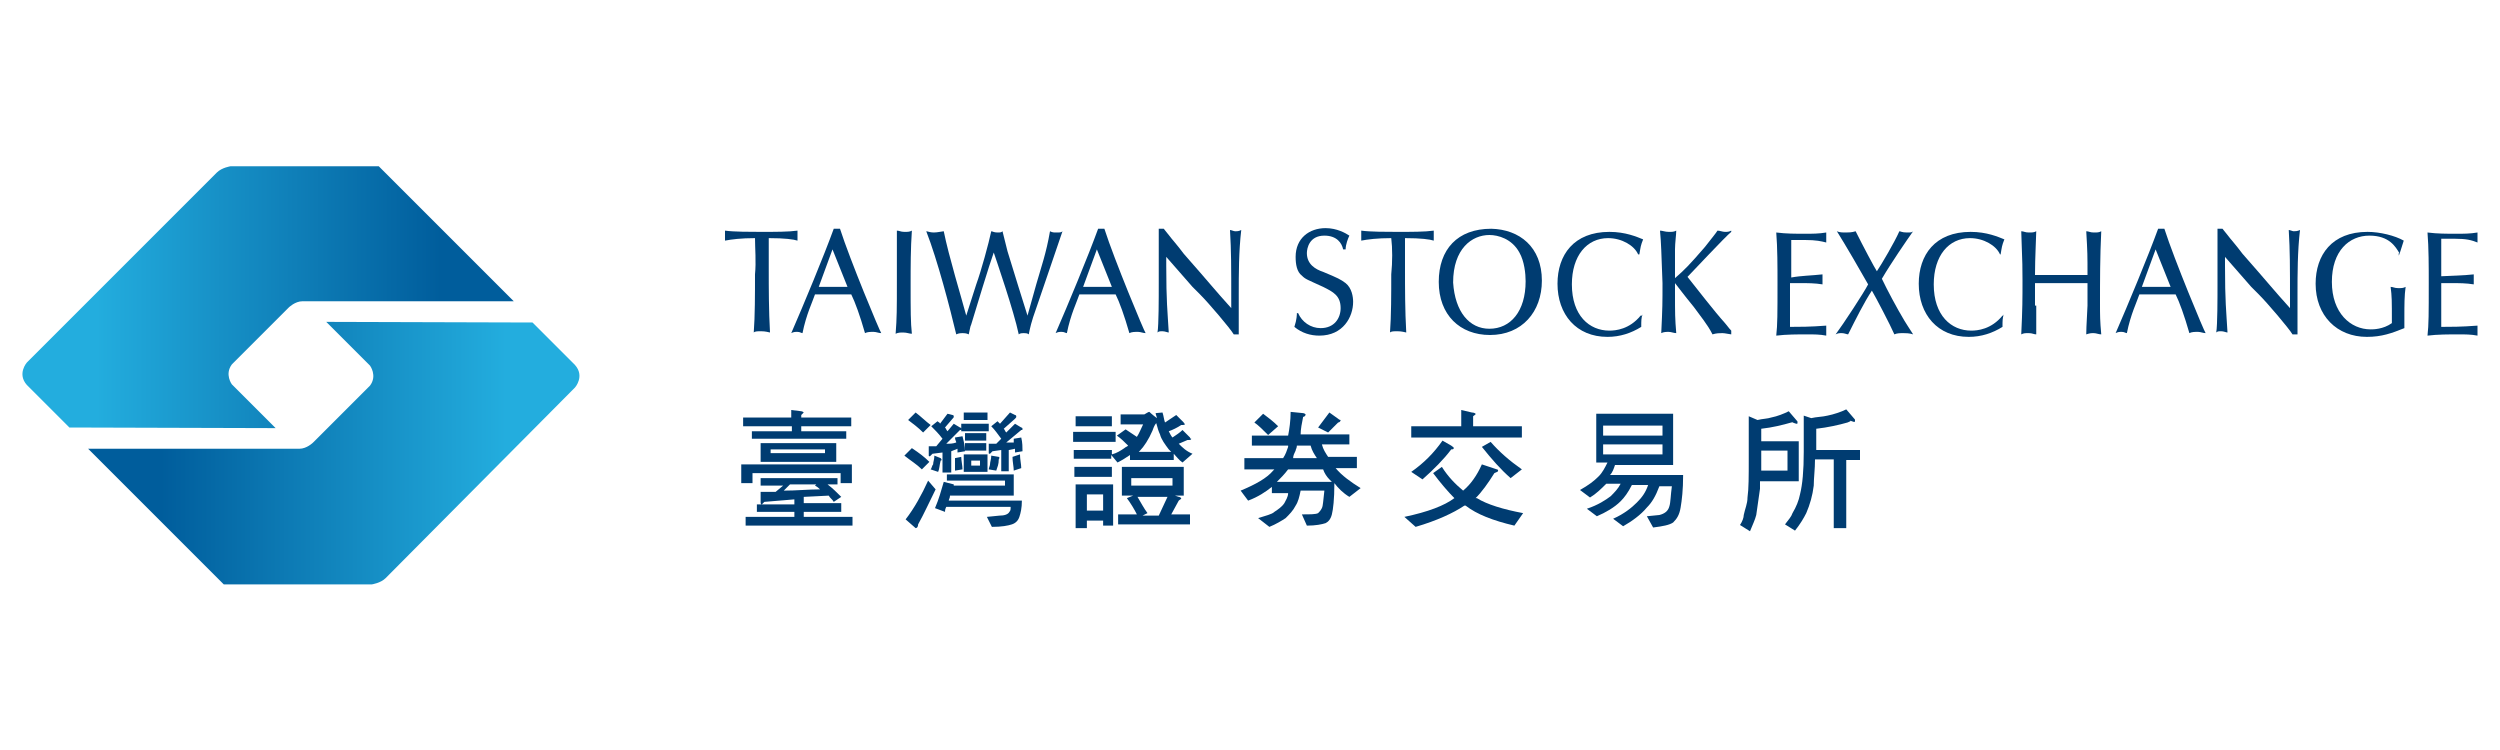 <?xml version="1.0" encoding="utf-8"?>
<!-- Generator: Adobe Illustrator 27.2.0, SVG Export Plug-In . SVG Version: 6.00 Build 0)  -->
<svg version="1.1" id="圖層_1" xmlns="http://www.w3.org/2000/svg" xmlns:xlink="http://www.w3.org/1999/xlink" x="0px" y="0px"
	 viewBox="0 0 400 120" style="enable-background:new 0 0 400 120;" xml:space="preserve">
<style type="text/css">
	.st0{fill:#003C71;}
	.st1{fill:url(#SVGID_1_);}
	.st2{fill:url(#SVGID_00000165941723144561471200000012735274305416622261_);}
</style>
<g>
	<g>
		<g>
			<path class="st0" d="M120.8,38.1c-2.2,0-3.8,0.2-4.8,0.4c0-0.2,0-0.4,0-0.8c0-0.4,0-0.6,0-0.8c1.4,0.2,4.2,0.2,5.8,0.2
				c2.2,0,4.4,0,5.8-0.2c0,0.2,0,0.4,0,0.8c0,0.4,0,0.6,0,0.8c-0.6-0.2-2-0.4-4.6-0.4c0,1.6,0,3.4,0,5c0,3,0,6.6,0.2,10.1
				c-0.8-0.2-1.2-0.2-1.4-0.2c-0.6,0-1,0-1.2,0.2c0.2-2.6,0.2-6.2,0.2-9.3C121,41.9,120.8,39.7,120.8,38.1z"/>
			<path class="st0" d="M130.4,47.1c-0.4,1.2-1.4,3.2-2,6.2c-0.2,0-0.4-0.2-0.8-0.2c-0.4,0-0.6,0-1,0.2c2-4.6,5.2-12.3,6.8-16.7
				c0.2,0,0.4,0,0.6,0c0.2,0,0.4,0,0.4,0c1.6,5,6.4,16.5,6.6,16.7c-0.4,0-0.8-0.2-1.2-0.2c-0.6,0-1,0-1.4,0.2
				c-0.8-2.8-1.6-5-2.2-6.2H130.4z M133.2,39.9l-2.2,6h4.6L133.2,39.9z"/>
			<path class="st0" d="M143.5,36.9c0.4,0,0.6,0.2,1.2,0.2c0.6,0,0.8,0,1.2-0.2c-0.2,2.8-0.2,5.8-0.2,8.5c0,4.4,0,6.2,0.2,8
				c-0.4,0-0.8-0.2-1.4-0.2c-0.4,0-0.8,0-1.2,0.2c0.2-2.6,0.2-3.8,0.2-8.5C143.5,41.5,143.5,41.3,143.5,36.9z"/>
			<path class="st0" d="M165.8,45.5c0.8-2.8,1.6-5,2.2-8.5c0.4,0.2,0.6,0.2,1,0.2c0.6,0,0.8,0,1-0.2c-0.8,2.4-2.2,6.4-4.2,12.3
				c-0.8,2.2-1,3.2-1.2,4.2c-0.2-0.2-0.6-0.2-0.8-0.2s-0.6,0-0.8,0.2c-0.8-3.8-3.6-11.9-4-13.1c-0.6,1.6-3,9.5-3.6,11.5
				c-0.2,0.4-0.2,0.8-0.4,1.6c-0.4-0.2-0.8-0.2-1-0.2s-0.6,0-1,0.2c-1-4.2-3-11.9-4.8-16.5c0.2,0,0.6,0.2,1.2,0.2
				c0.6,0,1.4-0.2,1.6-0.2c0.8,4,2.8,10.5,3.6,13.5l1.6-5c0.8-2.2,2-6.6,2.4-8.5c0.2,0,0.4,0.2,1,0.2c0.4,0,0.6,0,0.8-0.2
				c0.2,0.8,0.4,1.6,0.8,3.2c0.8,2.6,2.8,9.1,3.2,10.3L165.8,45.5z"/>
			<path class="st0" d="M172.7,47.1c-0.4,1.2-1.4,3.2-2,6.2c-0.2,0-0.4-0.2-0.8-0.2c-0.4,0-0.6,0-1,0.2c2-4.6,5.2-12.3,6.8-16.7
				c0.2,0,0.4,0,0.6,0c0.2,0,0.4,0,0.4,0c1.6,5,6.4,16.5,6.6,16.7c-0.4,0-0.8-0.2-1.2-0.2c-0.6,0-1,0-1.4,0.2
				c-0.8-2.8-1.6-5-2.2-6.2H172.7z M175.5,39.9l-2.2,6h4.6L175.5,39.9z"/>
			<path class="st0" d="M186.6,42.5c0,5.8,0.2,7.2,0.4,10.7c-0.2,0-0.6-0.2-1-0.2s-0.6,0-0.8,0.2c0.2-1.2,0.2-5.4,0.2-7.8
				c0-1,0-5.2,0-6v-2.8c0.2,0,0.2,0,0.4,0s0.2,0,0.4,0l0.8,1c0.6,0.8,1.2,1.4,2.4,3c4.4,5,4.8,5.6,7.6,8.7v-0.8
				c0-6.2,0-8.2-0.2-11.7c0.2,0,0.6,0.2,0.8,0.2c0.4,0,0.6,0,1-0.2c-0.4,3.4-0.4,7-0.4,10.3c0,1.8,0,4.8,0,6.4c-0.2,0-0.2,0-0.4,0
				s-0.2,0-0.4,0c-0.6-1-4-5-5.4-6.4c-0.4-0.4-0.8-0.8-1.2-1.2l-4.2-4.8C186.6,41.3,186.6,42.5,186.6,42.5z"/>
			<path class="st0" d="M214.9,39.9c-0.2-1-1-2.2-3-2.2c-2.4,0-2.8,2-2.8,2.8c0,1.8,1.4,2.6,2.6,3c2.4,1,2.8,1.2,3.6,1.8
				c1,0.8,1.2,2.2,1.2,3c0,2.4-1.6,5.4-5.4,5.4c-1.4,0-2.8-0.4-4-1.4c0.4-1.2,0.4-2,0.4-2.2h0.2c0.6,1.4,2,2.4,3.6,2.4
				c2.2,0,3.2-1.6,3.2-3.2c0-2-1.2-2.6-2.8-3.4c-2.6-1.2-2.8-1.2-3.4-1.8c-0.8-0.6-1-1.8-1-3c0-3,2.2-4.6,4.8-4.6
				c1.8,0,3.2,0.8,3.8,1.2c-0.2,0.4-0.6,1.4-0.6,2.2H214.9z"/>
			<path class="st0" d="M222.6,38.1c-2.2,0-3.8,0.2-4.8,0.4c0-0.2,0-0.4,0-0.8c0-0.4,0-0.6,0-0.8c1.4,0.2,4.2,0.2,5.8,0.2
				c2.2,0,4.4,0,5.8-0.2c0,0.2,0,0.4,0,0.8c0,0.4,0,0.6,0,0.8c-0.6-0.2-2-0.4-4.6-0.4c0,1.6,0,3.4,0,5c0,3,0,6.6,0.2,10.1
				c-0.8-0.2-1.2-0.2-1.4-0.2c-0.6,0-1,0-1.2,0.2c0.2-2.6,0.2-6.2,0.2-9.3C222.8,41.9,222.8,39.7,222.6,38.1z"/>
			<path class="st0" d="M246.7,44.9c0,5-3.2,8.7-8.3,8.7c-4.8,0-8.2-3.2-8.2-8.5c0-5.2,3-8.5,8.4-8.5
				C243.1,36.7,246.7,39.5,246.7,44.9z M238.3,52.6c3.4,0,5.8-2.8,5.8-7.6c0-1.2-0.2-3.2-1-4.6c-1.2-2.2-3.4-2.8-4.8-2.8
				c-2.8,0-5.8,2.2-5.8,7.6C232.8,49.9,235.1,52.6,238.3,52.6z"/>
			<path class="st0" d="M262.8,50.3c-0.2,0.6-0.2,1-0.2,2c-1.6,1-3.4,1.6-5.4,1.6c-5,0-8-3.6-8-8.5c0-4.6,2.6-8.3,8.3-8.3
				c2.6,0,4.4,0.8,5.4,1.2c-0.4,1-0.4,1.2-0.6,2.4h-0.2c-0.6-1.4-2.6-2.6-4.8-2.6c-3.4,0-5.8,2.8-5.8,7.4c0,5,2.8,7.4,6,7.4
				c1,0,3.2-0.2,5-2.4H262.8z"/>
			<path class="st0" d="M265.6,36.9c0.4,0,0.8,0.2,1.4,0.2s0.8,0,1.2-0.2c0,0.6-0.2,2-0.2,3c0,1.2,0,2.4,0,4.6c1.6-1.4,2.2-2,4.8-5
				c1.4-1.8,1.6-2,2-2.6c0.4,0,0.8,0.2,1.2,0.2c0.4,0,0.6,0,1-0.2v0.2c-1,0.8-6.2,6.4-7,7.2c1.6,2,4.2,5.4,6,7.4
				c0.2,0.2,0.6,0.8,1,1.2v0.6c-0.2,0-1-0.2-1.4-0.2s-1,0-1.6,0.2c-0.8-1.6-2-3-3-4.4c-1.8-2.2-2.2-2.8-3-3.8l0,0v1.4
				c0,3.6,0,4.2,0.2,6.6c-0.4,0-0.8-0.2-1.2-0.2c-0.4,0-0.8,0-1.2,0.2c0.2-4.2,0.2-4.8,0.2-8C265.8,40.1,265.8,39.1,265.6,36.9z"/>
			<path class="st0" d="M291.6,43.9c0,0.2,0,0.4,0,0.8c0,0.2,0,0.4,0,0.8c-1.2-0.2-2.4-0.2-3.4-0.2c-0.6,0-1.2,0-1.8,0
				c0,1,0,2.2,0,3.2c0,1.2,0,3,0,3.8c1.4,0,3.2,0,5.8-0.2c0,0.2,0,0.4,0,0.8c0,0.4,0,0.6,0,0.8c-1-0.2-2-0.2-3-0.2
				c-1.6,0-3.4,0-5,0.2c0.2-1.8,0.2-3.4,0.2-8.5c0-2.4,0-5.6-0.2-8c1.6,0.2,3,0.2,4.6,0.2c1.2,0,2.2,0,3.4-0.2c0,0.2,0,0.6,0,0.8
				c0,0.4,0,0.6,0,0.8c-0.8-0.2-1.6-0.4-3.4-0.4c-0.8,0-1.2,0-2.2,0c0,1,0,1.4,0,2.8c0,1.6,0,1.8,0,3.2
				C288.2,44.1,289.8,44.1,291.6,43.9z"/>
			<path class="st0" d="M304.7,51.3c0.4,0.6,0.6,1,1.4,2.2c-0.6-0.2-1.2-0.2-1.6-0.2s-1,0-1.4,0.2c-0.6-1.4-3-6-3.6-7
				c-1.2,1.8-2.6,4.6-3.8,7c-0.2,0-0.6-0.2-1-0.2s-0.6,0-1,0.2c1.2-1.6,4.6-6.8,5.2-8c-1-1.8-3.8-6.6-5-8.5c0.4,0.2,1,0.2,1.4,0.2
				s1,0,1.6-0.2c1.2,2.4,3,5.8,3.4,6.4c0.8-1.2,2.8-4.6,3.6-6.4c0.2,0,0.4,0.2,1.2,0.2c0.6,0,0.8,0,1-0.2c-1,1.4-3.6,5.2-5,7.6
				C301.9,46.3,303.5,49.3,304.7,51.3z"/>
			<path class="st0" d="M320.6,50.3c-0.2,0.6-0.2,1-0.2,2c-1.6,1-3.4,1.6-5.4,1.6c-5,0-8-3.6-8-8.5c0-4.6,2.6-8.3,8.3-8.3
				c2.6,0,4.4,0.8,5.4,1.2c-0.4,1-0.4,1.2-0.6,2.4H320c-0.6-1.4-2.6-2.6-4.8-2.6c-3.4,0-5.8,2.8-5.8,7.4c0,5,2.8,7.4,6,7.4
				c1,0,3.2-0.2,5-2.4H320.6z"/>
			<path class="st0" d="M325.8,48.9c0,2.2,0,2.8,0,4.6c-0.4,0-0.6-0.2-1.2-0.2s-0.8,0-1.2,0.2c0.2-4.2,0.2-5.6,0.2-8.7
				c0-1.8,0-2.4-0.2-7.8c0.4,0,0.6,0.2,1.2,0.2s0.8,0,1.2-0.2c0,0.8-0.2,4.2-0.2,7c1.4,0,2.8,0,4.4,0c1.8,0,2.8,0,4,0
				c0-3.2,0-3.6-0.2-7c0.4,0,0.6,0.2,1.2,0.2s0.8,0,1.2-0.2c-0.2,4-0.2,8-0.2,11.5c0,2,0,2.8,0.2,5c-0.4,0-0.8-0.2-1.2-0.2
				c-0.4,0-0.6,0-1.2,0.2c0-1.4,0.2-4,0.2-4.6v-3.6c-1.4,0-2,0-4.2,0c-2,0-2.6,0-4.2,0v3.6H325.8z"/>
			<path class="st0" d="M342.3,47.1c-0.4,1.2-1.4,3.2-2,6.2c-0.2,0-0.4-0.2-0.8-0.2s-0.6,0-1,0.2c2-4.6,5.2-12.3,6.8-16.7
				c0.2,0,0.4,0,0.6,0s0.4,0,0.4,0c1.6,5,6.4,16.5,6.6,16.7c-0.4,0-0.8-0.2-1.2-0.2c-0.6,0-1,0-1.4,0.2c-0.8-2.8-1.6-5-2.2-6.2
				H342.3z M344.9,39.9l-2.2,6h4.6L344.9,39.9z"/>
			<path class="st0" d="M356,42.5c0,5.8,0.2,7.2,0.4,10.7c-0.2,0-0.6-0.2-1-0.2s-0.6,0-0.8,0.2c0.2-1.2,0.2-5.4,0.2-7.8
				c0-1,0-5.2,0-6v-2.8c0.2,0,0.2,0,0.4,0c0.2,0,0.2,0,0.4,0l0.8,1c0.6,0.8,1.2,1.4,2.4,3c4.4,5,4.8,5.6,7.6,8.7v-0.8
				c0-6.2,0-8.2-0.2-11.7c0.2,0,0.6,0.2,0.8,0.2s0.6,0,1-0.2c-0.4,3.4-0.4,7-0.4,10.3c0,1.8,0,4.8,0,6.4c-0.2,0-0.2,0-0.4,0
				c-0.2,0-0.2,0-0.4,0c-0.6-1-4-5-5.4-6.4c-0.4-0.4-0.8-0.8-1.2-1.2l-4.2-4.8L356,42.5L356,42.5z"/>
			<path class="st0" d="M383.9,40.5c-0.6-1-1.6-2.8-4.8-2.8c-3.2,0-6,2.4-6,7.4s3,7.6,6.2,7.6c0.4,0,2,0,3.4-1c0-3.8,0-4.2-0.2-5.8
				c0.4,0,0.6,0.2,1.2,0.2s0.8,0,1.2-0.2c-0.2,1.4-0.2,2.8-0.2,4.8c0,0.6,0,1.2,0,1.8c-2,0.8-3.6,1.4-6,1.4c-4.8,0-8.2-3.4-8.2-8.5
				c0-4.6,2.6-8.3,8.3-8.3c2,0,4.4,0.6,5.8,1.4c-0.4,1.2-0.6,2-0.8,2.4l0,0V40.5z"/>
			<path class="st0" d="M395.8,43.9c0,0.2,0,0.4,0,0.8c0,0.2,0,0.4,0,0.8c-1.2-0.2-2.4-0.2-3.4-0.2c-0.6,0-1.2,0-1.8,0
				c0,1,0,2.2,0,3.2c0,1.2,0,3,0,3.8c1.4,0,3.2,0,5.8-0.2c0,0.2,0,0.4,0,0.8c0,0.4,0,0.6,0,0.8c-1-0.2-2-0.2-3-0.2
				c-1.6,0-3.4,0-5,0.2c0.2-1.8,0.2-3.4,0.2-8.5c0-2.4,0-5.6-0.2-8c1.6,0.2,3,0.2,4.6,0.2c1.2,0,2.2,0,3.4-0.2c0,0.2,0,0.6,0,0.8
				c0,0.4,0,0.6,0,0.8c-1-0.4-1.8-0.6-3.6-0.6c-0.8,0-1.2,0-2.2,0c0,1,0,1.4,0,2.8c0,1.6,0,1.8,0,3.2
				C392.4,44.1,394,44.1,395.8,43.9z"/>
		</g>
		<g>
			<path class="st0" d="M136.3,74.3v3h-1.8v-1.6h-14.1v1.6h-1.8v-3H136.3z M126.6,66.8v-1.2l1.6,0.2c0.2,0,0.4,0.2,0.4,0.2
				s-0.2,0.2-0.4,0.4v0.4h8v1.4h-8v0.8h7.2v1.2h-15.1v-1.2h6.4v-0.8h-7.8v-1.4C118.8,66.8,126.6,66.8,126.6,66.8z M134,76.3v1.2
				h-1.6c0.8,0.6,1.4,1.2,2.2,2l-1.2,0.8c-0.2-0.4-0.6-0.6-0.8-1l-4,0.2v1h6v1.4h-6v0.8h7.8v1.4h-17.1v-1.4h7.8v-0.8h-6v-1.2h6v-0.8
				l-4.8,0.4c-0.2,0.2-0.4,0.4-0.4,0.4c-0.2,0-0.2-0.2-0.2-0.4v-1.6c0.8,0,1.6,0,2.4,0l1.2-1h-3.6v-1.2H134V76.3z M133.8,70.9v3
				h-12.1v-3H133.8z M132,71.9h-8.7v0.6h8.7V71.9z M130.4,77.7l0.2-0.2h-4.2l-1,1c2,0,4-0.2,5.8-0.2C131,78.1,130.8,77.9,130.4,77.7
				z"/>
			<path class="st0" d="M148.7,73.9l-1.2,1.2c-0.8-0.8-1.8-1.4-2.8-2.2l1.2-1.2C147.1,72.5,147.9,73.1,148.7,73.9z M149.7,78.3
				c-1,2-1.8,3.8-2.8,5.6c0,0.4-0.2,0.6-0.4,0.6l-1.6-1.4c1.4-1.8,2.6-4,3.6-6.2L149.7,78.3z M148.9,68l-1.2,1.2
				c-0.8-0.8-1.6-1.4-2.4-2l1.2-1.2C147.3,66.6,148.1,67.4,148.9,68z M152.4,66.4c0.2,0,0.2,0.2,0.2,0.2c0,0.2,0,0.2-0.2,0.4
				l-1.2,1.4c0.2,0.2,0.2,0.4,0.4,0.6l1-1.2l1,0.6c0.2,0,0.2,0.2,0.2,0.2c0,0.2,0,0.2-0.2,0.2l-2.2,2.2c0.6,0,1,0,1.6-0.2
				c0-0.2-0.2-0.4-0.2-0.8l1.2-0.2c0.2,0.8,0.4,1.6,0.4,2.4l-1.2,0.2c0-0.2,0-0.4,0-0.6l-1,0.4v3.4h-1.4v-3.2l-1.6,0.2
				c-0.2,0.2-0.4,0.4-0.4,0.4c-0.2,0-0.2,0-0.2-0.2v-1.4c0.4,0,0.8,0,1.2,0l1-1.2c-0.6-0.8-1.2-1.4-1.8-2l1-0.8
				c0.2,0.2,0.4,0.2,0.4,0.4l1.2-1.6L152.4,66.4z M150.5,73.3C150.7,73.3,150.7,73.3,150.5,73.3c0.2,0.2,0.2,0.4,0,0.4
				c-0.2,0.8-0.2,1.4-0.4,1.8l-1.2-0.4c0.2-0.2,0.2-0.6,0.4-0.8c0-0.4,0.2-0.8,0.2-1.4L150.5,73.3z M162.2,75.9v3.4H152
				c0,0.4-0.2,0.6-0.2,0.8h11.7c0,1.2-0.2,2-0.4,2.6c-0.2,0.6-0.6,1-1.2,1.2c-0.6,0.2-1.6,0.4-3.2,0.4l-0.8-1.6l2-0.2
				c0.8,0,1.4-0.2,1.6-0.6c0.2-0.2,0.2-0.4,0.2-0.8h-10.3c-0.2,0.4-0.2,0.6-0.2,0.8l-1.6-0.6c0.6-1.4,1-2.8,1.4-4.2l1.6,0.4v0.2h8.2
				v-0.8h-9.3v-1H162.2z M154,75.1l-1.2,0.2c0-0.6,0-1.2,0-2l1-0.2C153.8,73.7,154,74.5,154,75.1z M158.2,67.8v1.2h-4.4v-1.2H158.2z
				 M158,66v1.2h-3.8V66H158z M158,72.7v2.8h-3.8v-2.8H158z M157.8,69.3v1.2h-3.4v-1.2H157.8z M157.8,70.9v1.2h-3.4v-1.2H157.8z
				 M156.8,73.7h-1.4v0.8h1.4V73.7z M162.4,66.4c0.2,0,0.2,0.2,0.2,0.2c0,0.2,0,0.2-0.2,0.4l-1.8,1.6c0.2,0.2,0.2,0.4,0.4,0.6
				l1.4-1.4l1,0.6c0.2,0,0.2,0.2,0.2,0.2c0,0.2,0,0.2-0.2,0.2l-2.4,2c0.4,0,0.8,0,1.2,0c0-0.2,0-0.4,0-0.6l1.2-0.2
				c0.2,0.8,0.2,1.6,0.2,2.2l-1.2,0.2c0-0.2,0-0.4,0-0.6l-1,0.2v3.4h-1.2v-3.4l-1.4,0.2c-0.2,0.2-0.4,0.4-0.4,0.4
				c-0.2,0-0.2,0-0.2-0.2v-1.4c0.4,0,0.8,0,1.2,0l0.8-0.8c-0.6-0.8-1-1.4-1.6-2l1-0.8c0.2,0.2,0.4,0.4,0.4,0.4l1.6-1.8L162.4,66.4z
				 M159.8,73.1C160,73.1,160,73.3,159.8,73.1c0.2,0.2,0,0.4,0,0.4c0,0.8-0.2,1.2-0.4,1.8l-1.2-0.2c0-0.2,0.2-0.6,0.2-0.8
				c0-0.4,0.2-0.8,0.2-1.4L159.8,73.1z M163.4,74.9l-1.2,0.4c0-0.6-0.2-1.4-0.2-2.2l1.2-0.4C163.2,73.5,163.4,74.3,163.4,74.9z"/>
			<path class="st0" d="M178.5,69.1v1.6h-6.8v-1.6H178.5z M177.9,71.9v0.8c0.8-0.2,1.4-0.6,2-1c0.2-0.2,0.4-0.2,0.6-0.4
				c-0.6-0.6-1.2-1.2-1.8-1.6l1.4-1c0.6,0.4,1.2,0.8,1.8,1.2c0.4-0.6,0.6-1.2,1-2h-3.6v-1.6h3.8c0.4-0.2,0.6-0.4,0.8-0.4
				c0,0,0.4,0.4,1.2,1c0-0.2-0.2-0.6-0.2-0.8L186,66c0.2,0.6,0.2,1,0.4,1.6c0.6-0.4,1.2-0.8,1.8-1.2l1.2,1.2c0,0.2,0.2,0.2,0.2,0.2
				c0,0.2-0.2,0.2-0.6,0.2c-0.6,0.4-1.4,0.8-2,1c0.2,0.4,0.4,0.8,0.6,1c0.6-0.4,1.2-0.8,1.6-1.2l1.2,1.2c0,0.2,0.2,0.2,0.2,0.2
				c0,0.2-0.2,0.2-0.6,0.2c-0.4,0.2-1,0.4-1.4,0.6c0.6,0.6,1.2,1.2,2.2,1.6l-1.6,1.4c-0.6-0.4-1-1-1.4-1.4v1h-7v-0.8
				c-0.6,0.4-1.2,0.8-2,1.2l-1-1.2v0.6h-6v-1.4H177.9z M177.9,74.7v1.6h-6v-1.6H177.9z M178.1,77.5v6.6h-1.6v-0.8h-2.6v1.2h-1.8v-7
				H178.1z M177.9,66.6v1.6h-5.8v-1.6H177.9z M176.5,81.7v-2.6h-2.6v2.6H176.5z M189.4,74.7v4.6H188l0.6,0.2c0.2,0,0.4,0.2,0.4,0.2
				c0,0.2-0.2,0.2-0.4,0.4l-1.2,2.2h3v1.6h-11.5v-1.6h3c-0.4-0.8-1-1.8-1.6-2.6l1-0.4h-1.8v-4.6C179.5,74.7,189.4,74.7,189.4,74.7z
				 M187.6,76.5h-6.6v1.2h6.6V76.5z M187.4,72.3c-0.2-0.2-0.2-0.2-0.4-0.4c-0.6-0.8-1.2-1.6-1.4-2.4c-0.2-0.4-0.4-1-0.6-1.8l0,0
				c-0.2,0.2-0.4,0.6-0.6,1.2c-0.6,1.4-1.4,2.6-2,3.2l-0.2,0.2H187.4z M185.4,82.5l1.4-3h-4.8c0.6,1,1,1.8,1.6,2.6l-0.8,0.4H185.4z"
				/>
			<path class="st0" d="M206.1,69.7c0.2-1,0.4-2.4,0.4-3.8l2,0.2c0.2,0,0.4,0.2,0.4,0.2c0,0.2-0.2,0.4-0.4,0.4c-0.2,1-0.4,2-0.4,2.8
				h7.8v1.6h-4.4c0.2,0.8,0.6,1.4,1,2h4.6v1.8h-3.4c1,1.2,2.4,2.2,4,3.2l-1.8,1.4c-1-0.6-1.8-1.4-2.4-2.2c0,2.6-0.2,4.2-0.4,5
				s-0.6,1.2-1,1.4c-0.6,0.2-1.6,0.4-3,0.4l-0.8-1.8c1.4,0,2.2,0,2.6-0.2c0.2-0.2,0.4-0.4,0.6-0.8c0.2-0.4,0.2-1.2,0.4-2.8h-3.8
				c-0.2,1-0.4,1.8-0.8,2.4c-0.4,0.8-1,1.4-1.6,2c-0.6,0.4-1.6,1-2.6,1.4l-1.8-1.4c1.2-0.4,2.2-0.6,2.6-1c0.6-0.4,1.2-0.8,1.6-1.4
				c0.2-0.4,0.6-1,0.6-1.6h-2.6v-1c-1,0.8-2.2,1.6-3.8,2.2l-1.2-1.6c2.4-1,4.2-2,5.2-3.2c0,0,0,0,0.2-0.2h-4.8v-1.8h6.2
				c0.4-0.6,0.6-1.2,0.8-1.8v-0.2h-5.8v-1.6C200.4,69.7,206.1,69.7,206.1,69.7z M204.5,68.2l-1.6,1.4c-0.8-0.8-1.6-1.6-2.2-2
				l1.4-1.4C202.9,66.8,203.7,67.4,204.5,68.2z M213.1,77.1c-0.2-0.2-0.4-0.4-0.4-0.4c-0.4-0.4-0.8-1-1-1.6h-5.6
				c-0.6,0.8-1.2,1.4-1.8,2l0,0H213.1z M209.7,71.3h-2.2c0,0.4-0.2,0.6-0.2,0.8c-0.2,0.4-0.4,0.8-0.4,1.2h3.8
				C210.3,72.7,209.9,72.1,209.7,71.3z M214.1,67c0.2,0.2,0.4,0.2,0.4,0.2c0,0.2-0.2,0.4-0.4,0.4l-1.6,1.6l-1.6-0.8l1.8-2.4
				L214.1,67z"/>
			<path class="st0" d="M239.5,75.1c0.2,0,0.2,0.2,0.2,0.2c0,0.2-0.2,0.2-0.6,0.4c-1,1.6-2,3-3,4c0,0,0,0,0.2,0
				c1.6,1,4.2,1.8,7.4,2.4l-1.4,2c-3.4-0.8-6-1.8-7.8-3.2h-0.2l0,0c-1.8,1.2-4.4,2.4-7.8,3.4l-1.8-1.6c3.8-0.8,6.4-1.8,8-3
				c-1-1-2.2-2.4-3.4-4l1.4-1c1,1.6,2.2,2.8,3.4,3.8c1.2-1,2.2-2.4,3-4.2L239.5,75.1z M235.5,66c0.4,0,0.6,0.2,0.6,0.2
				c0,0.2-0.2,0.2-0.4,0.4v1.6h7.8v1.8h-17.7v-1.8h8v-2.6L235.5,66z M232.2,71.3c0.2,0.2,0.4,0.2,0.4,0.4c0,0.2-0.2,0.2-0.4,0.2
				c-1.2,1.6-2.8,3.2-4.6,4.8l-1.8-1.2c2-1.4,3.6-3,5-5L232.2,71.3z M243.5,75.1l-1.8,1.4c-1.6-1.4-3-3-4.6-5l1.4-0.8
				C239.9,72.3,241.5,73.7,243.5,75.1z"/>
			<path class="st0" d="M267.7,66.6v7.8h-9.3c-0.2,0.6-0.4,1.2-0.8,1.6h11.7c0,2.4-0.2,4-0.4,5.2c-0.2,1.2-0.6,1.8-1.2,2.4
				c-0.6,0.4-1.6,0.6-3.2,0.8l-1-1.8l2-0.2c0.8-0.2,1.4-0.6,1.6-1.4c0.2-0.6,0.2-1.8,0.4-3.2h-2c-0.6,1.6-1.2,2.6-2,3.4
				c-1,1.2-2.4,2.2-3.8,3l-1.6-1.2c1.8-0.8,3-1.8,3.8-2.6s1.4-1.6,1.8-2.8h-2.6c-0.6,1.2-1.2,2-1.8,2.6c-1,1-2.4,1.8-3.8,2.4
				l-1.6-1.2c1.8-0.6,3-1.4,3.8-2c0.6-0.6,1.2-1.2,1.6-2H257c-0.8,0.8-1.6,1.6-2.6,2.2l-1.6-1.2c1.4-0.8,2.2-1.4,3-2.2
				c0.6-0.6,1-1.4,1.4-2.2h-1.8v-7.8h12.3V66.6z M266,69.7v-1.6h-9.5v1.6H266z M266,71.1h-9.5v1.6h9.5V71.1z"/>
			<path class="st0" d="M286.6,67.6c-1.4,0.4-3,0.8-4.8,1v2h6v6.4h-6.2c0,0.4,0,0.8,0,1.2c-0.2,1.4-0.4,2.8-0.6,4.2
				c-0.2,0.8-0.6,1.6-1,2.6l-1.6-1c0.4-0.6,0.6-1.2,0.6-1.6c0.2-1,0.6-1.8,0.6-2.8c0.2-1.4,0.2-3.4,0.2-6.2v-6.8l1.4,0.6
				c0.8-0.2,1.6-0.2,2.2-0.4c1-0.2,2-0.6,2.8-1l1.2,1.4c0.2,0.2,0.2,0.2,0.2,0.4c0,0.2,0,0.2-0.2,0.2l-0.6-0.2
				C287.2,67.4,286.8,67.6,286.6,67.6z M286,75.5v-3.4h-4.2v1c0,0.8,0,1.6,0,2.2h4.2V75.5z M295.6,67.6c-1.4,0.4-3.2,0.8-5,1v3.4h7
				v1.6h-2.2v10.9h-2V73.5h-3c0,1.6-0.2,3-0.2,4.2c-0.2,1.6-0.6,3-1.2,4.4c-0.4,0.8-1,1.8-1.8,2.8l-1.6-1c0.6-0.8,1-1.2,1.2-1.8
				c0.6-1,1-2,1.2-3c0.4-1.6,0.6-3.8,0.6-6.8v-5.8l1.2,0.4c0.8-0.2,1.8-0.2,2.6-0.4c1-0.2,2.2-0.6,3-1l1.2,1.4
				c0.2,0.2,0.2,0.2,0.2,0.4c0,0.2,0,0.2-0.2,0.2l-0.6-0.2C296.2,67.4,296,67.4,295.6,67.6z"/>
		</g>
	</g>
	<g>
		
			<linearGradient id="SVGID_1_" gradientUnits="userSpaceOnUse" x1="3.62" y1="74.426" x2="82.366" y2="74.426" gradientTransform="matrix(1 0 0 -1 0 122)">
			<stop  offset="0.15" style="stop-color:#23ADDE"/>
			<stop  offset="0.85" style="stop-color:#005D9C"/>
		</linearGradient>
		<path class="st1" d="M44.1,68.5l-7-7c0,0-1.2-1.6,0-3.2l9.1-9.1c0,0,1-1,2.2-1h33.8L60.6,26.6H36.9c0,0-1.4,0.2-2.2,1L4.3,58
			c0,0-1.6,1.8,0,3.6l6.8,6.8L44.1,68.5z"/>
		
			<linearGradient id="SVGID_00000018224225428247029850000010033014310464324027_" gradientUnits="userSpaceOnUse" x1="11983.772" y1="945.499" x2="12062.517" y2="945.499" gradientTransform="matrix(-1 0 0 1 12076.48 -873.074)">
			<stop  offset="0.15" style="stop-color:#23ADDE"/>
			<stop  offset="0.85" style="stop-color:#005D9C"/>
		</linearGradient>
		<path style="fill:url(#SVGID_00000018224225428247029850000010033014310464324027_);" d="M52.2,51.5l7,7c0,0,1.2,1.6,0,3.2
			l-9.1,9.1c0,0-1,1-2.2,1H14.1l21.7,21.7h23.7c0,0,1.4-0.2,2.2-1L92,62c0,0,1.6-1.8,0-3.6l-6.8-6.8L52.2,51.5z"/>
	</g>
</g>
</svg>
